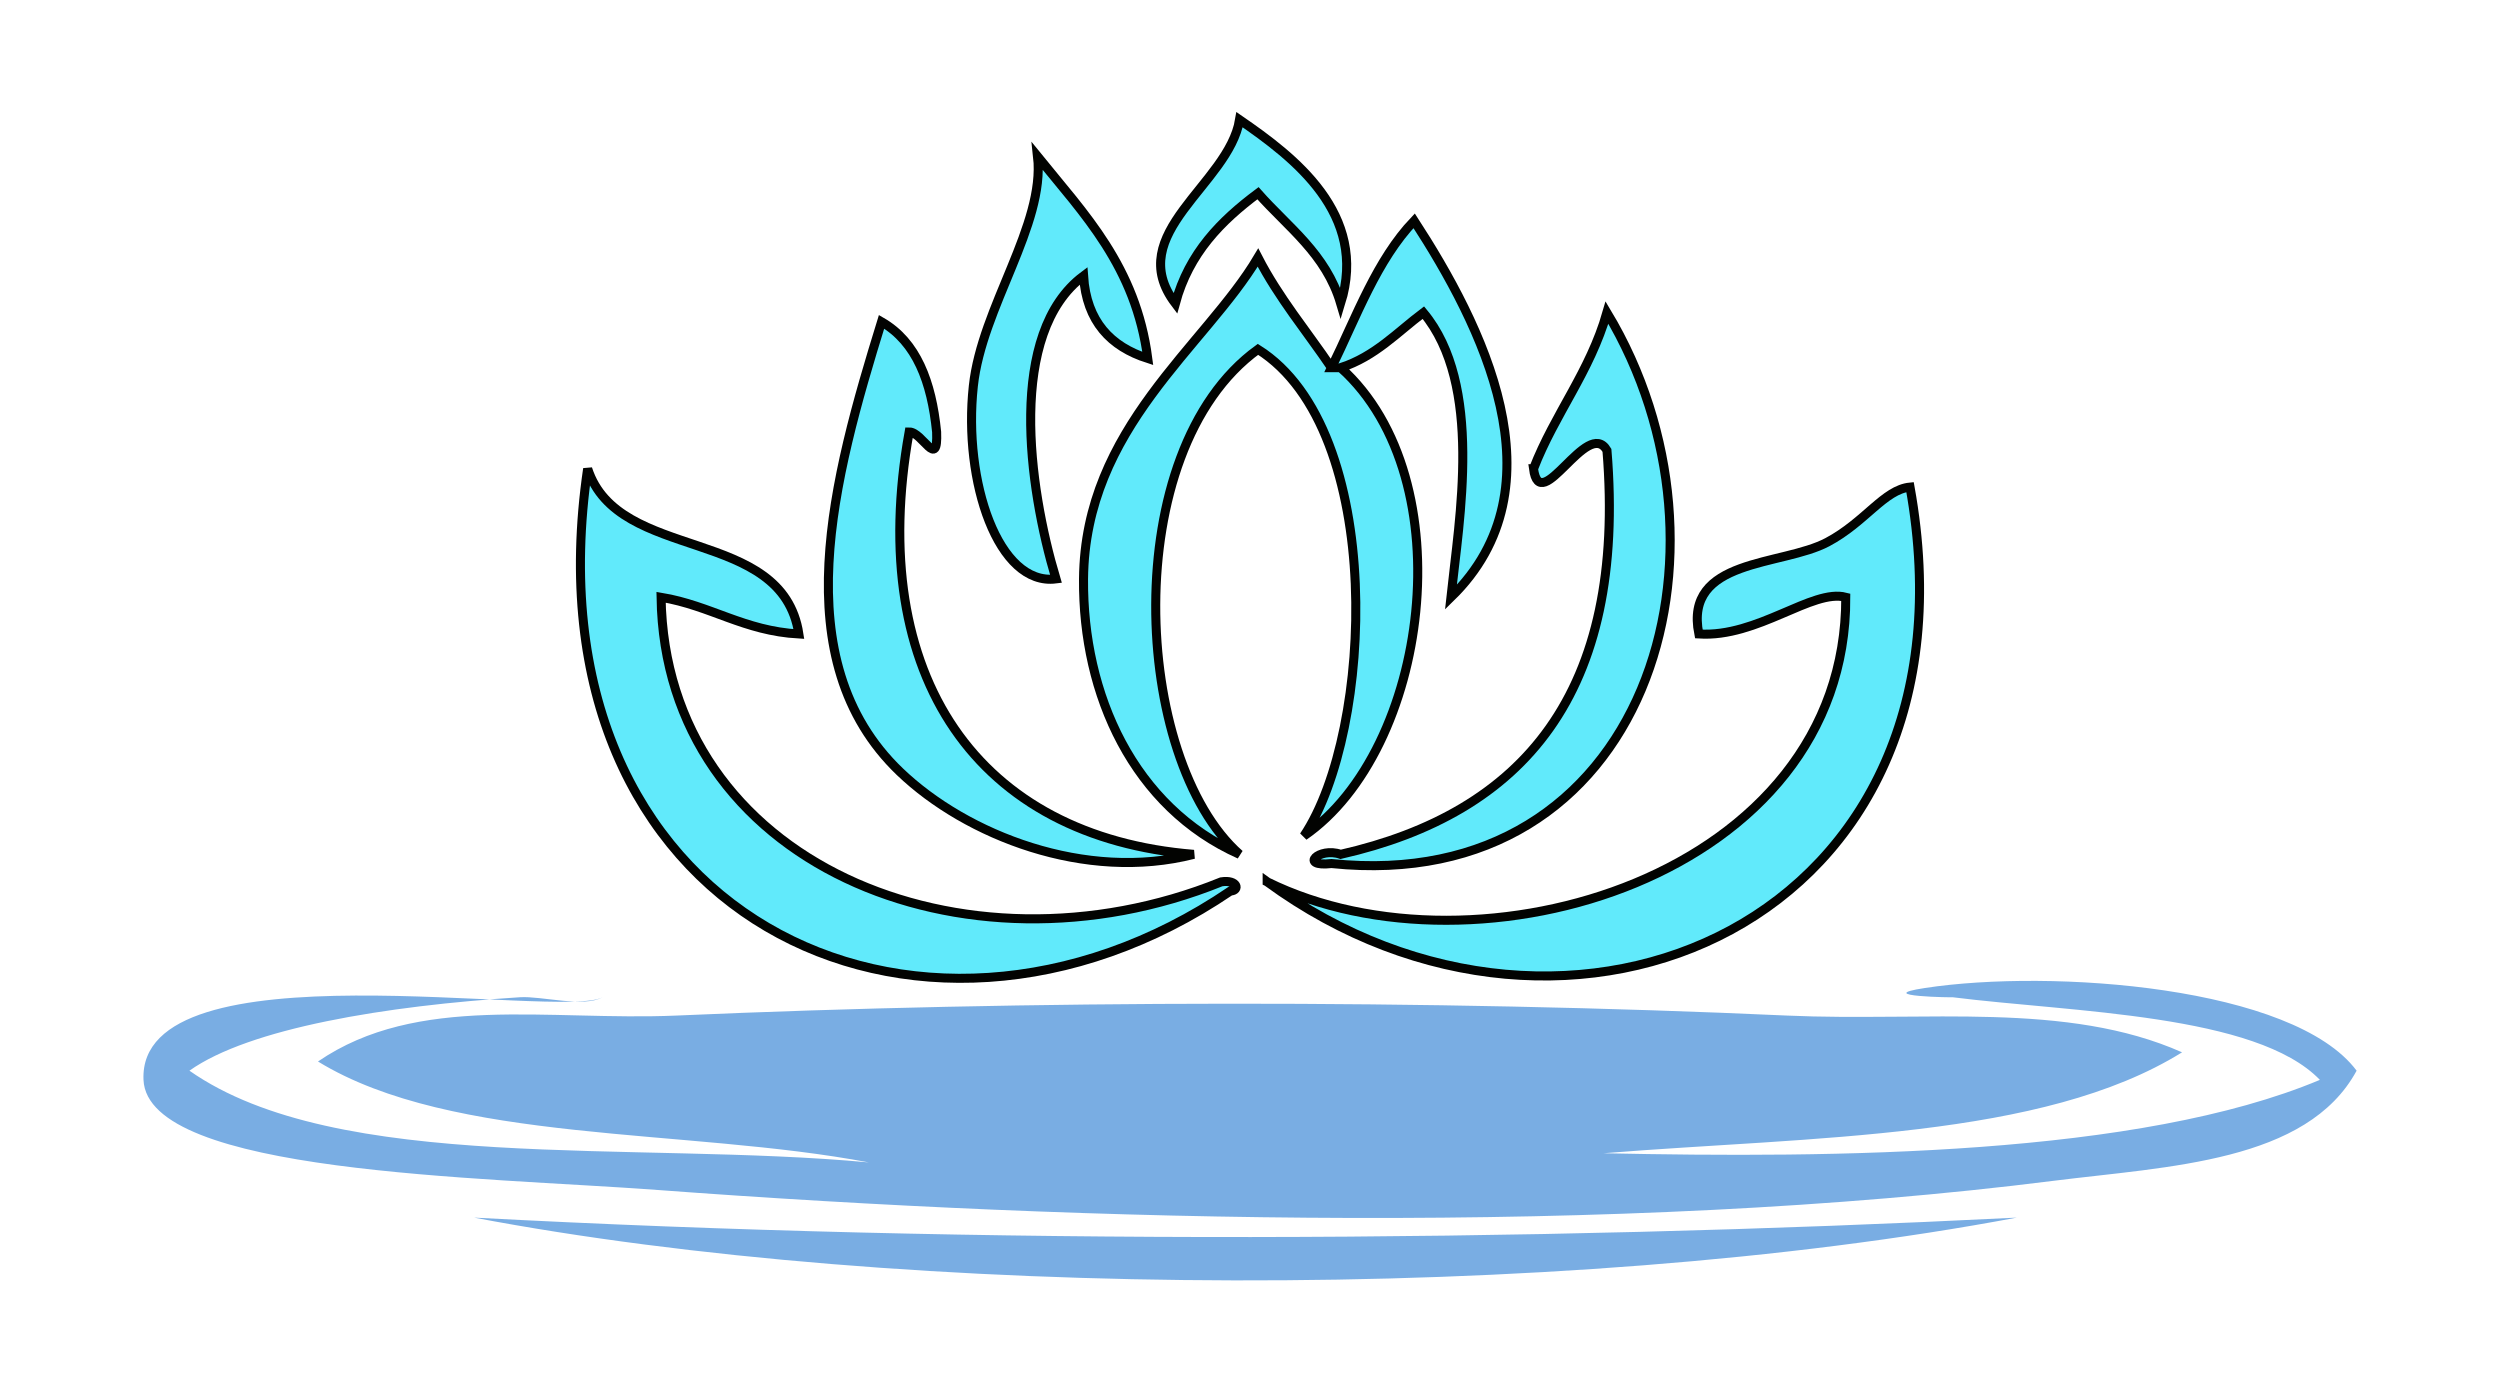 <?xml version="1.0" encoding="UTF-8"?>
<svg data-bbox="3.966 3.311 61.2 32.095" viewBox="0 0 69.131 38.717" height="38.717" width="69.131" xmlns="http://www.w3.org/2000/svg" data-type="ugc">
    <g>
        <path d="M14.379 27.576c.592-.039 1.757.293 2.286 0-1.148.633-12.861-1.518-12.697 2.285.114 2.6 9.351 2.682 14.221 3.045 11.768.879 26.582 1.268 38.596-.254 3.182-.4 7.01-.514 8.381-3.045-1.74-2.33-8.426-2.822-11.934-2.287-1.537.234.857.266.76.256 3.299.416 8.404.461 10.158 2.285-5.01 2.102-13.408 2.166-19.807 2.029 5.793-.467 12.137-.389 15.996-2.791-3.191-1.416-7.1-.844-10.918-1.016-9.854-.449-21.076-.426-30.725 0-3.521.152-7.152-.617-9.903 1.27 3.725 2.283 10.185 1.834 15.235 2.791-6.496-.607-14.7.328-18.79-2.537 1.652-1.173 5.424-1.796 9.141-2.031" fill="#79ADE3"/>
        <path d="M13.111 33.67c11.829 2.25 30.015 2.379 42.657 0-13.564.684-28.652.748-42.657 0" fill="#79ADE3"/>
        <path d="M32.501 8.391c.379-1.399 1.268-2.288 2.285-3.048.834.944 1.881 1.676 2.287 3.048.77-2.479-1.297-4.05-2.795-5.08-.3 1.794-3.244 3.146-1.777 5.08" fill="#61EAFB"/>
        <path d="M32.501 8.391c.379-1.399 1.268-2.288 2.285-3.048.834.944 1.881 1.676 2.287 3.048.77-2.479-1.297-4.05-2.795-5.08-.3 1.794-3.244 3.146-1.777 5.08z" stroke-width=".25" stroke="#020301" fill="none"/>
        <path d="M26.915 10.676c-.285 2.639.689 5.535 2.285 5.332-.768-2.561-1.348-6.801.762-8.379.084 1.27.756 1.956 1.777 2.284-.332-2.545-1.76-3.995-3.047-5.585.213 1.893-1.543 4.163-1.777 6.348" fill="#61EAFB"/>
        <path d="M26.915 10.676c-.285 2.639.689 5.535 2.285 5.332-.768-2.561-1.348-6.801.762-8.379.084 1.27.756 1.956 1.777 2.284-.332-2.545-1.76-3.995-3.047-5.585.213 1.893-1.543 4.163-1.777 6.348z" stroke-width=".25" stroke="#020301" fill="none"/>
        <path d="M36.819 10.168c-.684-1.01-1.457-1.93-2.033-3.047-1.455 2.454-4.787 4.704-4.824 8.887-.027 3.209 1.393 6.314 4.316 7.617-2.967-2.623-3.387-11.143.508-13.965 3.543 2.227 3.209 10.566 1.27 13.457 3.445-2.365 4.463-9.852 1.018-12.949.955-.313 1.561-.979 2.285-1.523 1.658 1.99.996 5.687.762 7.871 3.141-3.059.834-7.562-1.016-10.411-1.032 1.084-1.592 2.641-2.286 4.063" fill="#61EAFB"/>
        <path d="M36.819 10.168c-.684-1.01-1.457-1.93-2.033-3.047-1.455 2.454-4.787 4.704-4.824 8.887-.027 3.209 1.393 6.314 4.316 7.617-2.967-2.623-3.387-11.143.508-13.965 3.543 2.227 3.209 10.566 1.27 13.457 3.445-2.365 4.463-9.852 1.018-12.949.955-.313 1.561-.979 2.285-1.523 1.658 1.99.996 5.687.762 7.871 3.141-3.059.834-7.562-1.016-10.411-1.032 1.084-1.592 2.641-2.286 4.063z" stroke-width=".25" stroke="#020301" fill="none"/>
        <path d="M42.405 12.961c.18 1.365 1.49-1.43 2.031-.508.551 6.729-2.328 10.027-7.363 11.172-.604-.211-1.17.357-.254.254 8.748.904 11.563-8.672 7.617-15.234-.472 1.642-1.439 2.791-2.031 4.316" fill="#61EAFB"/>
        <path d="M42.405 12.961c.18 1.365 1.49-1.43 2.031-.508.551 6.729-2.328 10.027-7.363 11.172-.604-.211-1.17.357-.254.254 8.748.904 11.563-8.672 7.617-15.234-.472 1.642-1.439 2.791-2.031 4.316z" stroke-width=".25" stroke="#020301" fill="none"/>
        <path d="M24.884 21.34c1.842 1.764 5.137 3.051 8.125 2.285-5.932-.48-9.086-4.879-7.869-11.68.369-.004.803 1.07.76 0-.139-1.387-.557-2.49-1.523-3.046-1.327 4.3-2.722 9.347.507 12.441" fill="#61EAFB"/>
        <path d="M24.884 21.34c1.842 1.764 5.137 3.051 8.125 2.285-5.932-.48-9.086-4.879-7.869-11.68.369-.004.803 1.07.76 0-.139-1.387-.557-2.49-1.523-3.046-1.327 4.3-2.722 9.347.507 12.441z" stroke-width=".25" stroke="#020301" fill="none"/>
        <path d="M34.024 24.639c.268-.012.201-.324-.252-.254-7.119 2.883-15.379-.51-15.492-7.869 1.379.23 2.289.93 3.811 1.016-.461-3.01-4.992-1.949-5.841-4.57-1.815 12.364 9.122 17.542 17.774 11.677" fill="#61EAFB"/>
        <path d="M34.024 24.639c.268-.012.201-.324-.252-.254-7.119 2.883-15.379-.51-15.492-7.869 1.379.23 2.289.93 3.811 1.016-.461-3.01-4.992-1.949-5.841-4.57-1.815 12.364 9.122 17.542 17.774 11.677z" stroke-width=".25" stroke="#020301" fill="none"/>
        <path d="M35.04 24.385c8.318 6.094 19.939 1.1 17.777-10.916-.717.07-1.234.965-2.285 1.523-1.262.67-3.977.436-3.555 2.539 1.631.105 3.137-1.258 4.063-1.016.023 7.71-10.193 10.735-16 7.87" fill="#61EAFB"/>
        <path d="M35.04 24.385c8.318 6.094 19.939 1.1 17.777-10.916-.717.07-1.234.965-2.285 1.523-1.262.67-3.977.436-3.555 2.539 1.631.105 3.137-1.258 4.063-1.016.023 7.71-10.193 10.735-16 7.87z" stroke-width=".25" stroke="#020301" fill="none"/>
    </g>
</svg>
